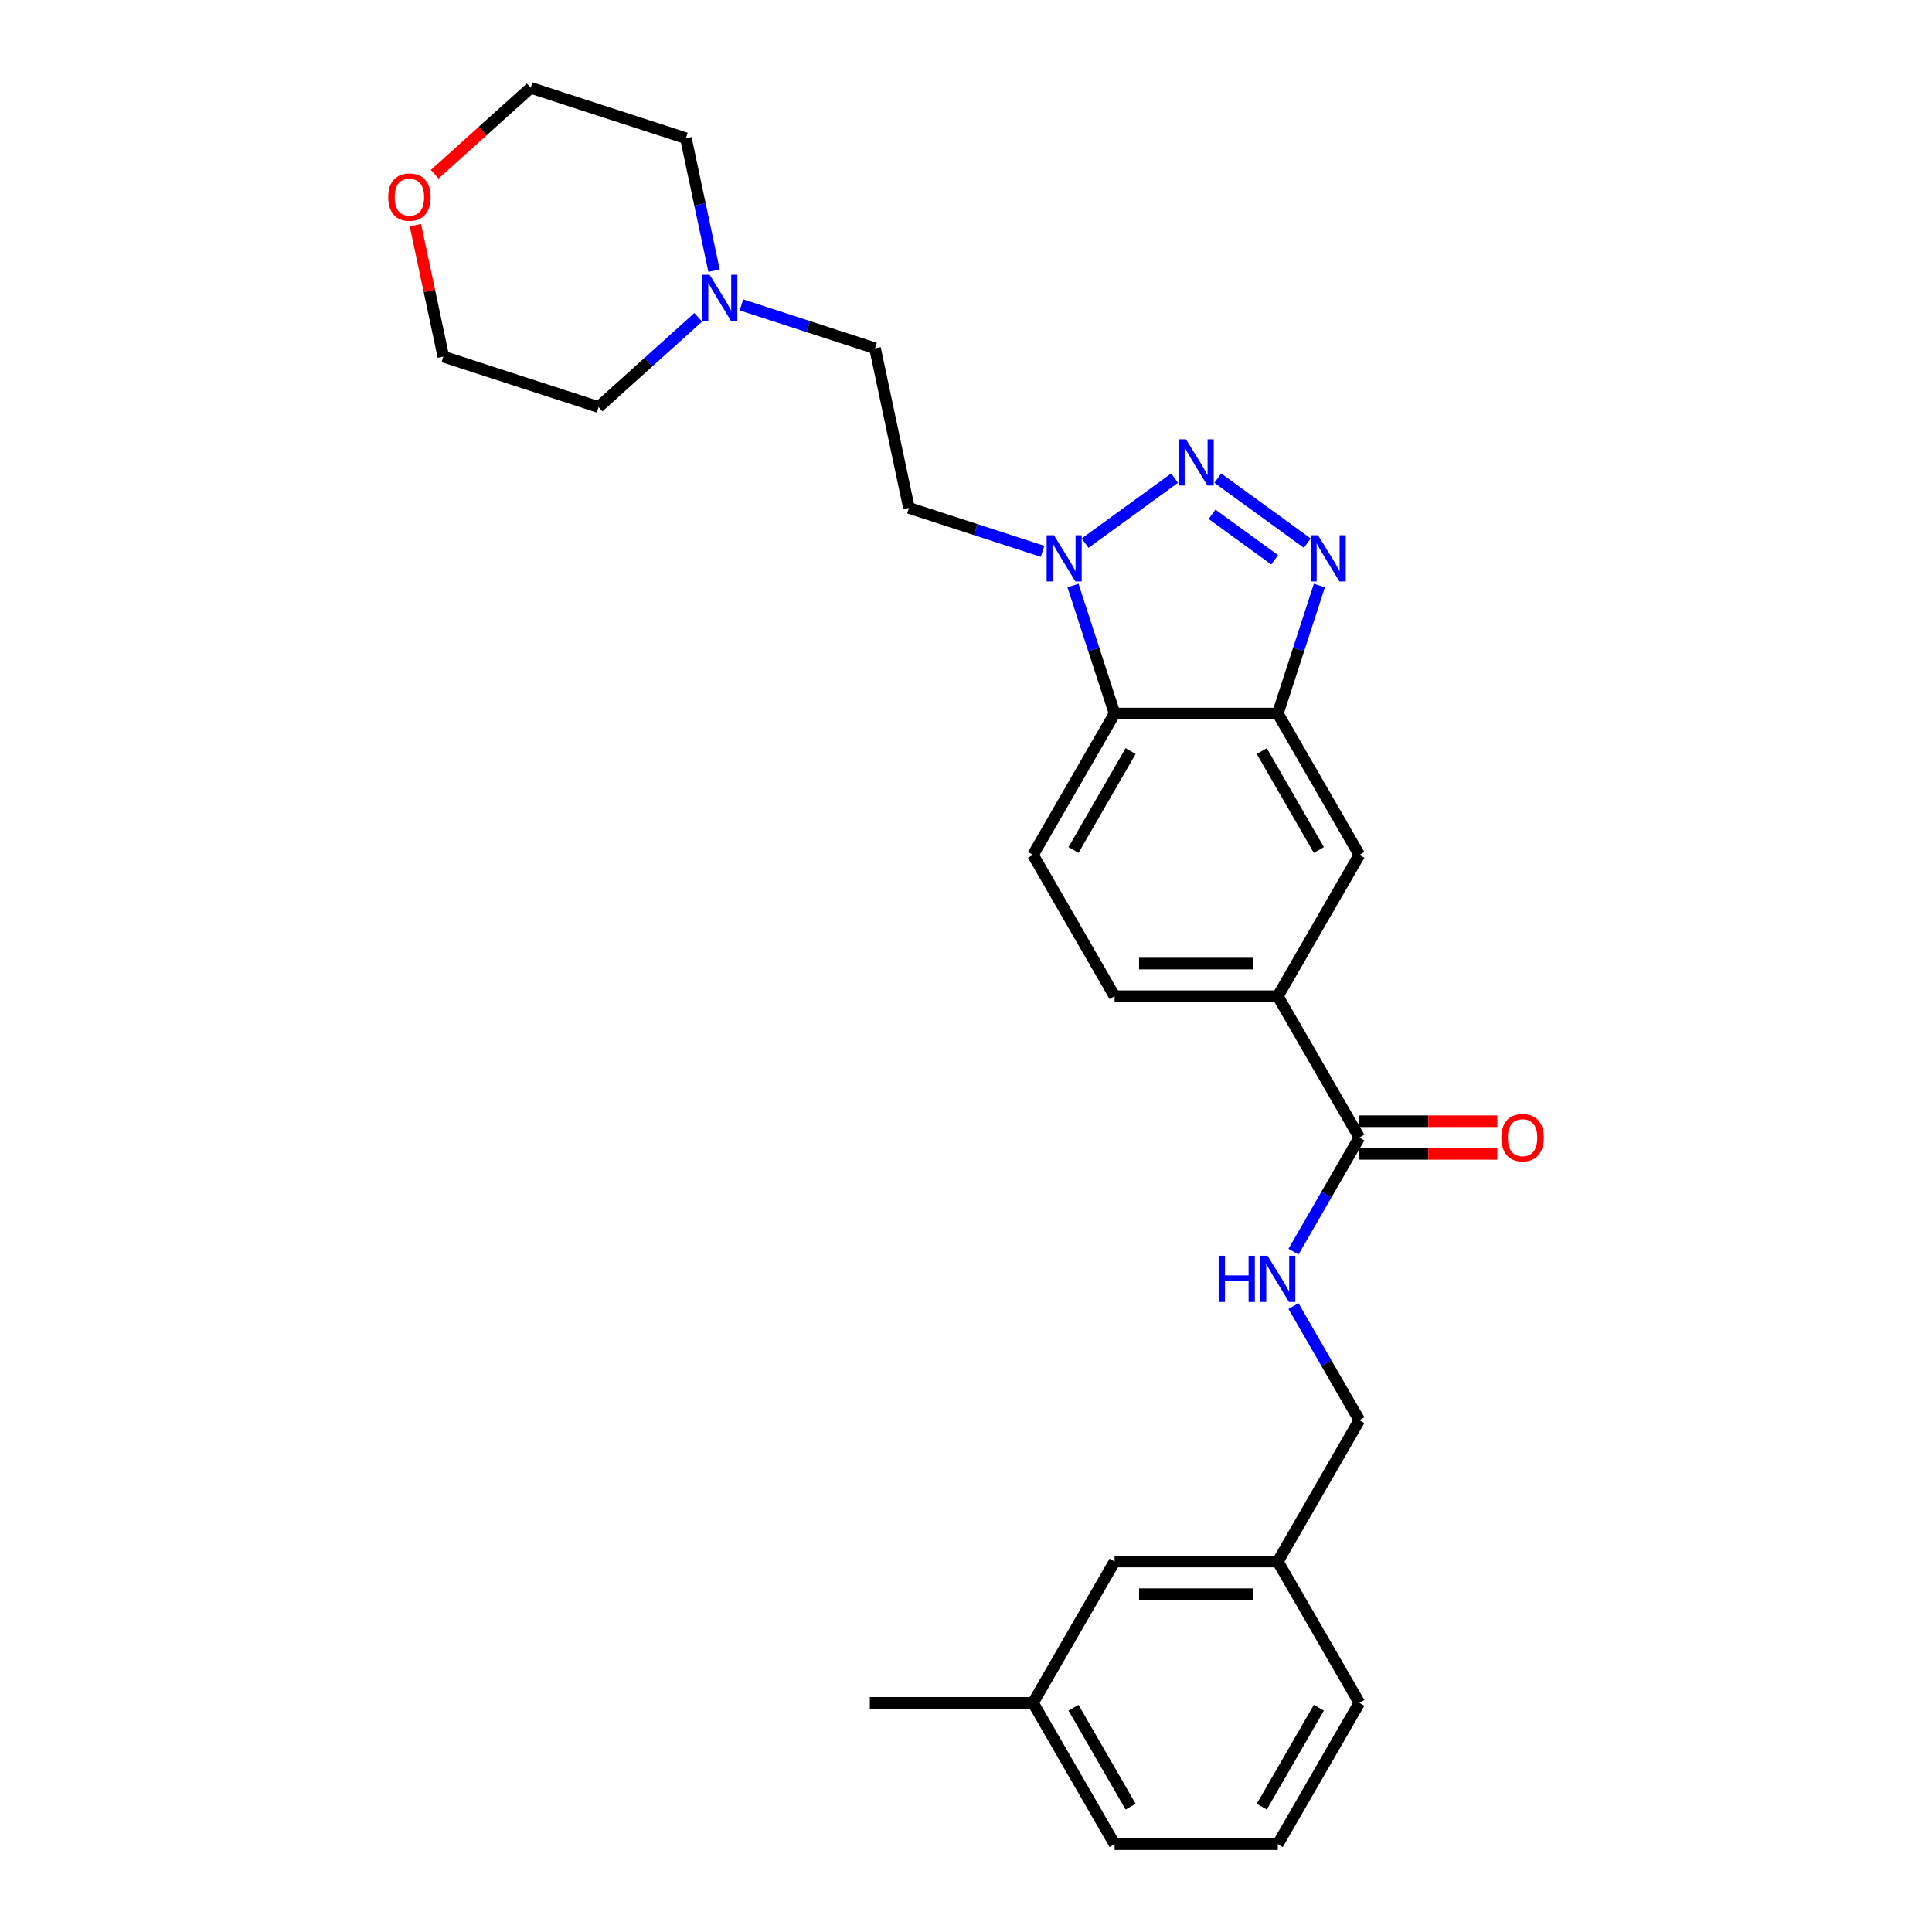 <?xml version='1.0' encoding='iso-8859-1'?>
<svg version='1.1' baseProfile='full'
              xmlns='http://www.w3.org/2000/svg'
                      xmlns:rdkit='http://www.rdkit.org/xml'
                      xmlns:xlink='http://www.w3.org/1999/xlink'
                  xml:space='preserve'
width='1000px' height='1000px' viewBox='0 0 1000 1000'>
<!-- END OF HEADER -->
<rect style='opacity:1.0;fill:#FFFFFF;stroke:none' width='1000' height='1000' x='0' y='0'> </rect>
<path class='bond-0' d='M 630.332,247.48 L 676.646,281.13' style='fill:none;fill-rule:evenodd;stroke:#0000FF;stroke-width:6px;stroke-linecap:butt;stroke-linejoin:miter;stroke-opacity:1' />
<path class='bond-0' d='M 627.349,266.195 L 659.769,289.749' style='fill:none;fill-rule:evenodd;stroke:#0000FF;stroke-width:6px;stroke-linecap:butt;stroke-linejoin:miter;stroke-opacity:1' />
<path class='bond-1' d='M 607.965,247.48 L 561.65,281.13' style='fill:none;fill-rule:evenodd;stroke:#0000FF;stroke-width:6px;stroke-linecap:butt;stroke-linejoin:miter;stroke-opacity:1' />
<path class='bond-2' d='M 682.911,303.076 L 672.147,336.207' style='fill:none;fill-rule:evenodd;stroke:#0000FF;stroke-width:6px;stroke-linecap:butt;stroke-linejoin:miter;stroke-opacity:1' />
<path class='bond-2' d='M 672.147,336.207 L 661.382,369.337' style='fill:none;fill-rule:evenodd;stroke:#000000;stroke-width:6px;stroke-linecap:butt;stroke-linejoin:miter;stroke-opacity:1' />
<path class='bond-3' d='M 555.385,303.076 L 566.149,336.207' style='fill:none;fill-rule:evenodd;stroke:#0000FF;stroke-width:6px;stroke-linecap:butt;stroke-linejoin:miter;stroke-opacity:1' />
<path class='bond-3' d='M 566.149,336.207 L 576.914,369.337' style='fill:none;fill-rule:evenodd;stroke:#000000;stroke-width:6px;stroke-linecap:butt;stroke-linejoin:miter;stroke-opacity:1' />
<path class='bond-8' d='M 539.629,285.37 L 505.054,274.136' style='fill:none;fill-rule:evenodd;stroke:#0000FF;stroke-width:6px;stroke-linecap:butt;stroke-linejoin:miter;stroke-opacity:1' />
<path class='bond-8' d='M 505.054,274.136 L 470.479,262.902' style='fill:none;fill-rule:evenodd;stroke:#000000;stroke-width:6px;stroke-linecap:butt;stroke-linejoin:miter;stroke-opacity:1' />
<path class='bond-6' d='M 661.382,369.337 L 703.616,442.488' style='fill:none;fill-rule:evenodd;stroke:#000000;stroke-width:6px;stroke-linecap:butt;stroke-linejoin:miter;stroke-opacity:1' />
<path class='bond-6' d='M 653.087,388.757 L 682.65,439.962' style='fill:none;fill-rule:evenodd;stroke:#000000;stroke-width:6px;stroke-linecap:butt;stroke-linejoin:miter;stroke-opacity:1' />
<path class='bond-27' d='M 661.382,369.337 L 576.914,369.337' style='fill:none;fill-rule:evenodd;stroke:#000000;stroke-width:6px;stroke-linecap:butt;stroke-linejoin:miter;stroke-opacity:1' />
<path class='bond-7' d='M 576.914,369.337 L 534.68,442.488' style='fill:none;fill-rule:evenodd;stroke:#000000;stroke-width:6px;stroke-linecap:butt;stroke-linejoin:miter;stroke-opacity:1' />
<path class='bond-7' d='M 585.209,388.757 L 555.646,439.962' style='fill:none;fill-rule:evenodd;stroke:#000000;stroke-width:6px;stroke-linecap:butt;stroke-linejoin:miter;stroke-opacity:1' />
<path class='bond-4' d='M 703.616,588.79 L 661.382,515.639' style='fill:none;fill-rule:evenodd;stroke:#000000;stroke-width:6px;stroke-linecap:butt;stroke-linejoin:miter;stroke-opacity:1' />
<path class='bond-9' d='M 703.616,588.79 L 686.561,618.33' style='fill:none;fill-rule:evenodd;stroke:#000000;stroke-width:6px;stroke-linecap:butt;stroke-linejoin:miter;stroke-opacity:1' />
<path class='bond-9' d='M 686.561,618.33 L 669.506,647.869' style='fill:none;fill-rule:evenodd;stroke:#0000FF;stroke-width:6px;stroke-linecap:butt;stroke-linejoin:miter;stroke-opacity:1' />
<path class='bond-12' d='M 703.616,597.237 L 739.303,597.237' style='fill:none;fill-rule:evenodd;stroke:#000000;stroke-width:6px;stroke-linecap:butt;stroke-linejoin:miter;stroke-opacity:1' />
<path class='bond-12' d='M 739.303,597.237 L 774.991,597.237' style='fill:none;fill-rule:evenodd;stroke:#FF0000;stroke-width:6px;stroke-linecap:butt;stroke-linejoin:miter;stroke-opacity:1' />
<path class='bond-12' d='M 703.616,580.343 L 739.303,580.343' style='fill:none;fill-rule:evenodd;stroke:#000000;stroke-width:6px;stroke-linecap:butt;stroke-linejoin:miter;stroke-opacity:1' />
<path class='bond-12' d='M 739.303,580.343 L 774.991,580.343' style='fill:none;fill-rule:evenodd;stroke:#FF0000;stroke-width:6px;stroke-linecap:butt;stroke-linejoin:miter;stroke-opacity:1' />
<path class='bond-5' d='M 661.382,515.639 L 703.616,442.488' style='fill:none;fill-rule:evenodd;stroke:#000000;stroke-width:6px;stroke-linecap:butt;stroke-linejoin:miter;stroke-opacity:1' />
<path class='bond-28' d='M 661.382,515.639 L 576.914,515.639' style='fill:none;fill-rule:evenodd;stroke:#000000;stroke-width:6px;stroke-linecap:butt;stroke-linejoin:miter;stroke-opacity:1' />
<path class='bond-28' d='M 648.712,498.746 L 589.584,498.746' style='fill:none;fill-rule:evenodd;stroke:#000000;stroke-width:6px;stroke-linecap:butt;stroke-linejoin:miter;stroke-opacity:1' />
<path class='bond-11' d='M 534.68,442.488 L 576.914,515.639' style='fill:none;fill-rule:evenodd;stroke:#000000;stroke-width:6px;stroke-linecap:butt;stroke-linejoin:miter;stroke-opacity:1' />
<path class='bond-13' d='M 470.479,262.902 L 452.917,180.28' style='fill:none;fill-rule:evenodd;stroke:#000000;stroke-width:6px;stroke-linecap:butt;stroke-linejoin:miter;stroke-opacity:1' />
<path class='bond-15' d='M 669.506,676.014 L 686.561,705.553' style='fill:none;fill-rule:evenodd;stroke:#0000FF;stroke-width:6px;stroke-linecap:butt;stroke-linejoin:miter;stroke-opacity:1' />
<path class='bond-15' d='M 686.561,705.553 L 703.616,735.092' style='fill:none;fill-rule:evenodd;stroke:#000000;stroke-width:6px;stroke-linecap:butt;stroke-linejoin:miter;stroke-opacity:1' />
<path class='bond-10' d='M 383.767,157.812 L 418.342,169.046' style='fill:none;fill-rule:evenodd;stroke:#0000FF;stroke-width:6px;stroke-linecap:butt;stroke-linejoin:miter;stroke-opacity:1' />
<path class='bond-10' d='M 418.342,169.046 L 452.917,180.28' style='fill:none;fill-rule:evenodd;stroke:#000000;stroke-width:6px;stroke-linecap:butt;stroke-linejoin:miter;stroke-opacity:1' />
<path class='bond-19' d='M 361.4,164.248 L 335.606,187.473' style='fill:none;fill-rule:evenodd;stroke:#0000FF;stroke-width:6px;stroke-linecap:butt;stroke-linejoin:miter;stroke-opacity:1' />
<path class='bond-19' d='M 335.606,187.473 L 309.812,210.698' style='fill:none;fill-rule:evenodd;stroke:#000000;stroke-width:6px;stroke-linecap:butt;stroke-linejoin:miter;stroke-opacity:1' />
<path class='bond-20' d='M 369.593,140.106 L 362.307,105.831' style='fill:none;fill-rule:evenodd;stroke:#0000FF;stroke-width:6px;stroke-linecap:butt;stroke-linejoin:miter;stroke-opacity:1' />
<path class='bond-20' d='M 362.307,105.831 L 355.022,71.556' style='fill:none;fill-rule:evenodd;stroke:#000000;stroke-width:6px;stroke-linecap:butt;stroke-linejoin:miter;stroke-opacity:1' />
<path class='bond-14' d='M 225.009,90.186 L 249.849,67.82' style='fill:none;fill-rule:evenodd;stroke:#FF0000;stroke-width:6px;stroke-linecap:butt;stroke-linejoin:miter;stroke-opacity:1' />
<path class='bond-14' d='M 249.849,67.82 L 274.689,45.455' style='fill:none;fill-rule:evenodd;stroke:#000000;stroke-width:6px;stroke-linecap:butt;stroke-linejoin:miter;stroke-opacity:1' />
<path class='bond-29' d='M 215.016,116.553 L 222.247,150.575' style='fill:none;fill-rule:evenodd;stroke:#FF0000;stroke-width:6px;stroke-linecap:butt;stroke-linejoin:miter;stroke-opacity:1' />
<path class='bond-29' d='M 222.247,150.575 L 229.479,184.596' style='fill:none;fill-rule:evenodd;stroke:#000000;stroke-width:6px;stroke-linecap:butt;stroke-linejoin:miter;stroke-opacity:1' />
<path class='bond-17' d='M 703.616,735.092 L 661.382,808.243' style='fill:none;fill-rule:evenodd;stroke:#000000;stroke-width:6px;stroke-linecap:butt;stroke-linejoin:miter;stroke-opacity:1' />
<path class='bond-16' d='M 576.914,808.243 L 661.382,808.243' style='fill:none;fill-rule:evenodd;stroke:#000000;stroke-width:6px;stroke-linecap:butt;stroke-linejoin:miter;stroke-opacity:1' />
<path class='bond-16' d='M 589.584,825.137 L 648.712,825.137' style='fill:none;fill-rule:evenodd;stroke:#000000;stroke-width:6px;stroke-linecap:butt;stroke-linejoin:miter;stroke-opacity:1' />
<path class='bond-18' d='M 576.914,808.243 L 534.68,881.394' style='fill:none;fill-rule:evenodd;stroke:#000000;stroke-width:6px;stroke-linecap:butt;stroke-linejoin:miter;stroke-opacity:1' />
<path class='bond-24' d='M 661.382,808.243 L 703.616,881.394' style='fill:none;fill-rule:evenodd;stroke:#000000;stroke-width:6px;stroke-linecap:butt;stroke-linejoin:miter;stroke-opacity:1' />
<path class='bond-26' d='M 534.68,881.394 L 450.213,881.394' style='fill:none;fill-rule:evenodd;stroke:#000000;stroke-width:6px;stroke-linecap:butt;stroke-linejoin:miter;stroke-opacity:1' />
<path class='bond-30' d='M 534.68,881.394 L 576.914,954.545' style='fill:none;fill-rule:evenodd;stroke:#000000;stroke-width:6px;stroke-linecap:butt;stroke-linejoin:miter;stroke-opacity:1' />
<path class='bond-30' d='M 555.646,883.92 L 585.209,935.126' style='fill:none;fill-rule:evenodd;stroke:#000000;stroke-width:6px;stroke-linecap:butt;stroke-linejoin:miter;stroke-opacity:1' />
<path class='bond-22' d='M 309.812,210.698 L 229.479,184.596' style='fill:none;fill-rule:evenodd;stroke:#000000;stroke-width:6px;stroke-linecap:butt;stroke-linejoin:miter;stroke-opacity:1' />
<path class='bond-23' d='M 355.022,71.556 L 274.689,45.455' style='fill:none;fill-rule:evenodd;stroke:#000000;stroke-width:6px;stroke-linecap:butt;stroke-linejoin:miter;stroke-opacity:1' />
<path class='bond-21' d='M 661.382,954.545 L 703.616,881.394' style='fill:none;fill-rule:evenodd;stroke:#000000;stroke-width:6px;stroke-linecap:butt;stroke-linejoin:miter;stroke-opacity:1' />
<path class='bond-21' d='M 653.087,935.126 L 682.65,883.92' style='fill:none;fill-rule:evenodd;stroke:#000000;stroke-width:6px;stroke-linecap:butt;stroke-linejoin:miter;stroke-opacity:1' />
<path class='bond-25' d='M 661.382,954.545 L 576.914,954.545' style='fill:none;fill-rule:evenodd;stroke:#000000;stroke-width:6px;stroke-linecap:butt;stroke-linejoin:miter;stroke-opacity:1' />
<path  class='atom-0' d='M 613.86 227.394
L 621.699 240.064
Q 622.476 241.315, 623.726 243.578
Q 624.976 245.842, 625.044 245.977
L 625.044 227.394
L 628.22 227.394
L 628.22 251.316
L 624.942 251.316
L 616.53 237.463
Q 615.55 235.841, 614.502 233.983
Q 613.489 232.125, 613.185 231.55
L 613.185 251.316
L 610.076 251.316
L 610.076 227.394
L 613.86 227.394
' fill='#0000FF'/>
<path  class='atom-1' d='M 682.196 277.043
L 690.035 289.713
Q 690.812 290.963, 692.062 293.227
Q 693.312 295.491, 693.38 295.626
L 693.38 277.043
L 696.556 277.043
L 696.556 300.964
L 693.278 300.964
L 684.865 287.112
Q 683.885 285.49, 682.838 283.632
Q 681.824 281.773, 681.52 281.199
L 681.52 300.964
L 678.412 300.964
L 678.412 277.043
L 682.196 277.043
' fill='#0000FF'/>
<path  class='atom-2' d='M 545.525 277.043
L 553.363 289.713
Q 554.14 290.963, 555.39 293.227
Q 556.641 295.491, 556.708 295.626
L 556.708 277.043
L 559.884 277.043
L 559.884 300.964
L 556.607 300.964
L 548.194 287.112
Q 547.214 285.49, 546.167 283.632
Q 545.153 281.773, 544.849 281.199
L 544.849 300.964
L 541.741 300.964
L 541.741 277.043
L 545.525 277.043
' fill='#0000FF'/>
<path  class='atom-10' d='M 630.788 649.981
L 634.031 649.981
L 634.031 660.151
L 646.262 660.151
L 646.262 649.981
L 649.506 649.981
L 649.506 673.902
L 646.262 673.902
L 646.262 662.854
L 634.031 662.854
L 634.031 673.902
L 630.788 673.902
L 630.788 649.981
' fill='#0000FF'/>
<path  class='atom-10' d='M 656.094 649.981
L 663.933 662.651
Q 664.71 663.901, 665.96 666.165
Q 667.21 668.428, 667.278 668.564
L 667.278 649.981
L 670.454 649.981
L 670.454 673.902
L 667.176 673.902
L 658.763 660.049
Q 657.783 658.427, 656.736 656.569
Q 655.722 654.711, 655.418 654.136
L 655.418 673.902
L 652.31 673.902
L 652.31 649.981
L 656.094 649.981
' fill='#0000FF'/>
<path  class='atom-11' d='M 367.296 142.218
L 375.135 154.888
Q 375.912 156.138, 377.162 158.402
Q 378.412 160.665, 378.48 160.8
L 378.48 142.218
L 381.656 142.218
L 381.656 166.139
L 378.378 166.139
L 369.965 152.286
Q 368.985 150.664, 367.938 148.806
Q 366.924 146.948, 366.62 146.373
L 366.62 166.139
L 363.512 166.139
L 363.512 142.218
L 367.296 142.218
' fill='#0000FF'/>
<path  class='atom-13' d='M 777.102 588.858
Q 777.102 583.114, 779.94 579.904
Q 782.779 576.694, 788.083 576.694
Q 793.388 576.694, 796.226 579.904
Q 799.064 583.114, 799.064 588.858
Q 799.064 594.669, 796.192 597.98
Q 793.32 601.258, 788.083 601.258
Q 782.812 601.258, 779.94 597.98
Q 777.102 594.703, 777.102 588.858
M 788.083 598.555
Q 791.732 598.555, 793.692 596.122
Q 795.685 593.656, 795.685 588.858
Q 795.685 584.161, 793.692 581.796
Q 791.732 579.397, 788.083 579.397
Q 784.434 579.397, 782.441 581.763
Q 780.481 584.128, 780.481 588.858
Q 780.481 593.689, 782.441 596.122
Q 784.434 598.555, 788.083 598.555
' fill='#FF0000'/>
<path  class='atom-15' d='M 200.936 102.042
Q 200.936 96.298, 203.774 93.088
Q 206.612 89.879, 211.917 89.879
Q 217.221 89.879, 220.06 93.088
Q 222.898 96.298, 222.898 102.042
Q 222.898 107.853, 220.026 111.164
Q 217.154 114.442, 211.917 114.442
Q 206.646 114.442, 203.774 111.164
Q 200.936 107.887, 200.936 102.042
M 211.917 111.739
Q 215.566 111.739, 217.526 109.306
Q 219.519 106.84, 219.519 102.042
Q 219.519 97.346, 217.526 94.981
Q 215.566 92.582, 211.917 92.582
Q 208.268 92.582, 206.274 94.947
Q 204.315 97.312, 204.315 102.042
Q 204.315 106.873, 206.274 109.306
Q 208.268 111.739, 211.917 111.739
' fill='#FF0000'/>
</svg>
